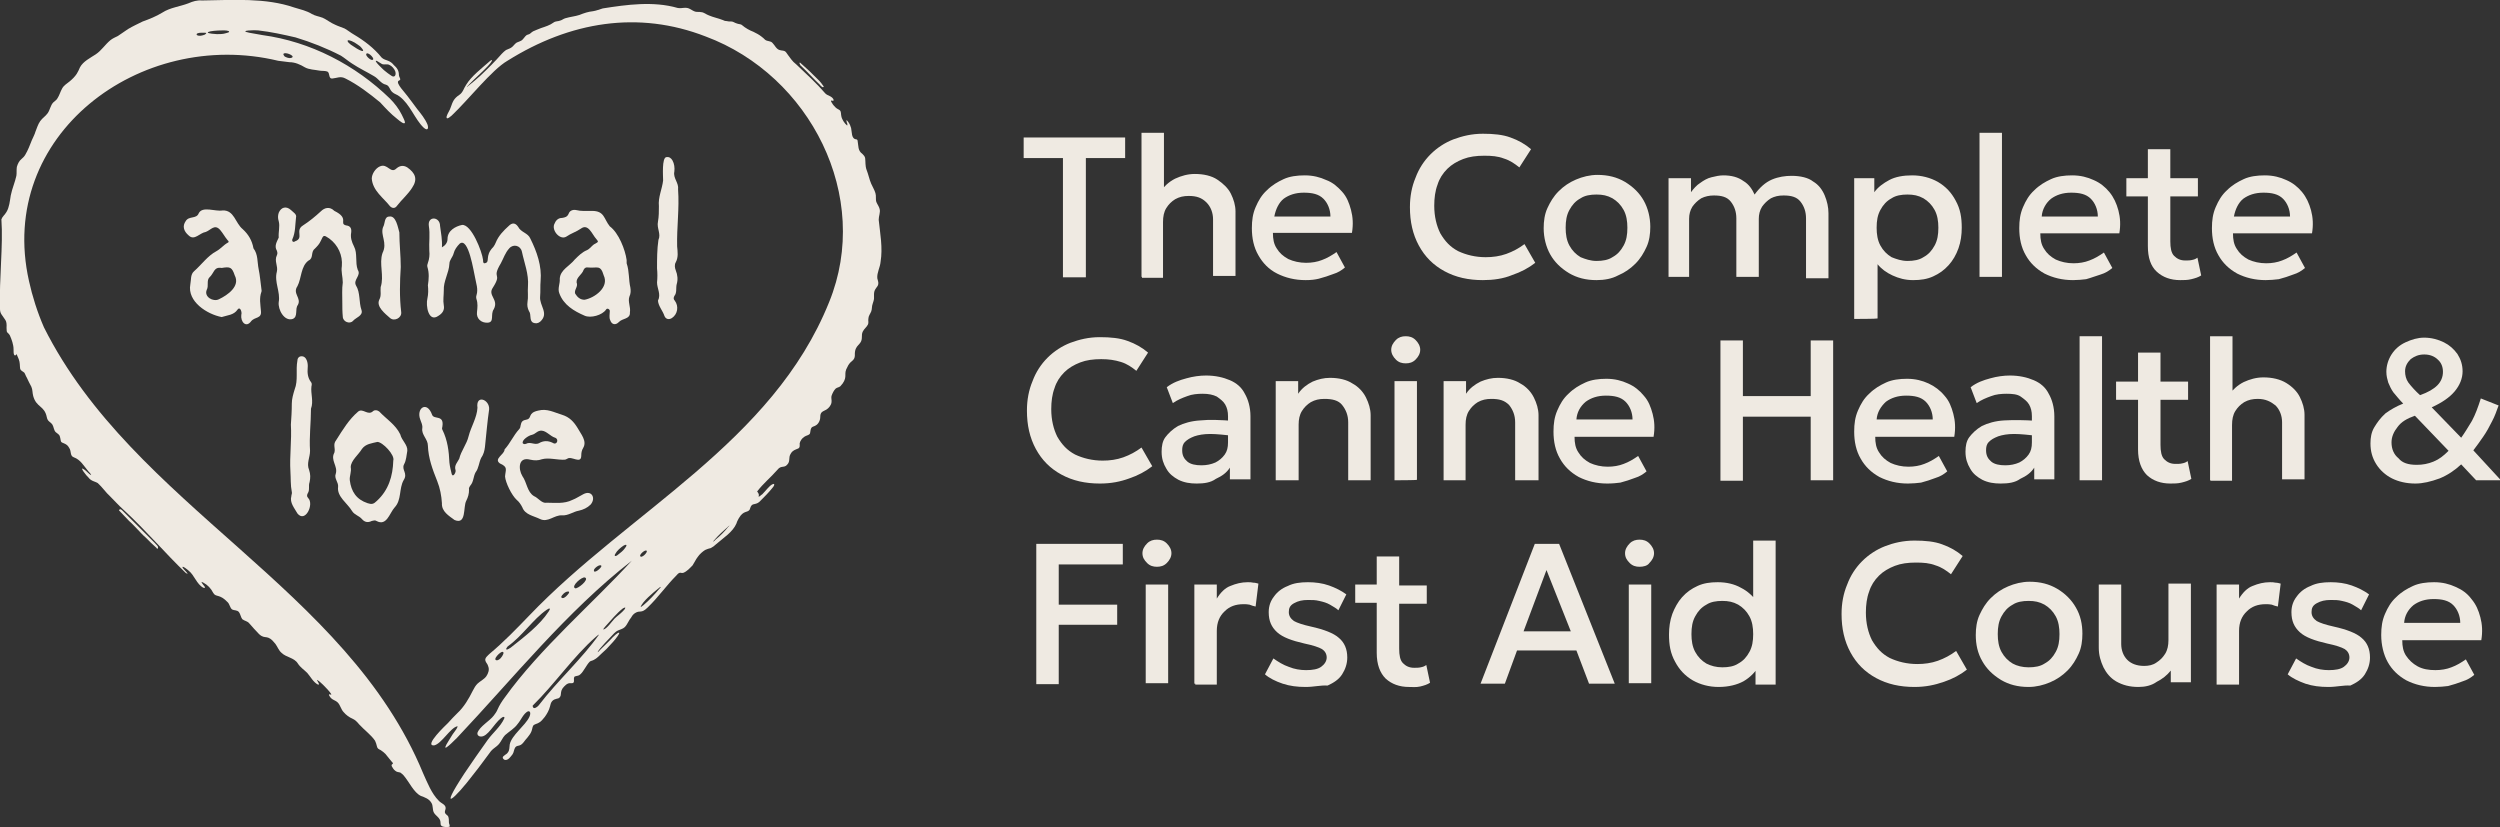 <?xml version="1.0" encoding="utf-8"?>
<!-- Generator: Adobe Illustrator 28.2.0, SVG Export Plug-In . SVG Version: 6.00 Build 0)  -->
<svg version="1.1" id="Layer_1" xmlns="http://www.w3.org/2000/svg" xmlns:xlink="http://www.w3.org/1999/xlink" x="0px" y="0px"
	 viewBox="0 0 534.6 176.9" style="enable-background:new 0 0 534.6 176.9;" xml:space="preserve">
<rect x="0" y="0" width="534.6" height="176.9" fill="#333333" stroke="none"/>
<style type="text/css">
	.st0{fill:#EFEAE2;}
</style>
<path class="st0" d="M227.3,59.2V33.8h-8.4v-4.4h21.7v4.4h-8.4v25.5h-4.9V59.2z"/>
<path class="st0" d="M244.1,59.2V28.4h4.8v13.9l-1-1.1c1-1.3,2-2.3,3.4-3c1.3-0.6,2.7-1,4.2-1c1.9,0,3.6,0.4,4.8,1.2
	c1.2,0.8,2.3,1.8,2.9,3c0.6,1.2,1,2.5,1,3.8v13.8h-4.8V46.9c0-1.4-0.5-2.7-1.4-3.6c-1-1-2.1-1.4-3.8-1.4c-1.1,0-2,0.2-2.9,0.7
	c-0.8,0.5-1.4,1.1-1.9,1.9c-0.5,0.8-0.7,1.8-0.7,3v11.9h-4.5V59.2z"/>
<path class="st0" d="M279.2,59.9c-2.3,0-4.3-0.5-6.1-1.4s-3.1-2.3-4-3.9c-1-1.7-1.4-3.7-1.4-5.8c0-1.7,0.2-3.1,0.8-4.5
	c0.6-1.4,1.3-2.6,2.4-3.6c1.1-1.1,2.3-1.8,3.6-2.4s2.9-0.8,4.5-0.8c1.8,0,3.3,0.4,4.6,1C285,39,286.1,40,287,41
	c1,1.1,1.5,2.4,1.9,3.9c0.4,1.5,0.5,3.1,0.2,4.9h-16.9c0,1.3,0.2,2.4,0.8,3.3c0.6,1,1.4,1.7,2.5,2.3c1.1,0.5,2.4,0.8,3.8,0.8
	c1.2,0,2.4-0.2,3.4-0.6c1.1-0.4,2.1-1,3.1-1.7l1.8,3.3c-0.7,0.6-1.5,1.1-2.5,1.4c-1,0.4-2,0.7-3.1,1
	C281.2,59.8,280.3,59.9,279.2,59.9z M272.5,46.3h12c0-1.5-0.6-2.9-1.5-3.8c-1-1-2.4-1.3-4.2-1.3s-3.2,0.5-4.3,1.3
	C273.5,43.3,272.8,44.7,272.5,46.3z"/>
<path class="st0" d="M317.1,59.9c-3.1,0-5.8-0.6-8.2-1.9c-2.4-1.3-4.2-3.1-5.5-5.5c-1.3-2.4-1.9-5.1-1.9-8.2c0-2.3,0.4-4.4,1.2-6.3
	c0.7-1.9,1.8-3.6,3.2-5c1.4-1.4,3.1-2.5,4.9-3.2c1.9-0.7,3.9-1.2,6.3-1.2c2.3,0,4.3,0.2,5.9,0.8c1.7,0.6,3.1,1.4,4.4,2.5l-2.5,3.9
	c-1-0.8-2-1.5-3.3-1.9c-1.3-0.5-2.6-0.6-4.2-0.6c-1.7,0-3.2,0.2-4.5,0.7c-1.3,0.5-2.5,1.2-3.4,2.1c-1,1-1.7,2.1-2.1,3.4
	c-0.5,1.3-0.7,2.9-0.7,4.5c0,2.3,0.5,4.3,1.3,5.9c1,1.7,2.1,2.9,3.8,3.8c1.7,0.8,3.7,1.3,5.9,1.3c1.5,0,3-0.2,4.4-0.7
	c1.4-0.5,2.7-1.2,3.9-2.1l2.3,4c-1.4,1.1-3.1,2-4.9,2.6C321.5,59.6,319.3,59.9,317.1,59.9z"/>
<path class="st0" d="M341.4,59.9c-2.3,0-4.2-0.5-5.9-1.5c-1.8-1.1-3.1-2.4-4-4s-1.4-3.6-1.4-5.6c0-1.5,0.2-3,0.8-4.3
	c0.6-1.3,1.3-2.5,2.4-3.6c1.1-1.1,2.3-1.9,3.7-2.5c1.4-0.6,3-1,4.6-1c2.3,0,4.2,0.5,5.9,1.5c1.8,1.1,3.1,2.4,4,4s1.4,3.6,1.4,5.6
	c0,1.5-0.2,3-0.8,4.3c-0.6,1.3-1.3,2.5-2.4,3.6c-1.1,1.1-2.3,1.9-3.7,2.5C344.7,59.6,343.1,59.9,341.4,59.9z M341.4,55.8
	c1.3,0,2.5-0.2,3.4-0.8c1.1-0.6,1.8-1.4,2.4-2.5c0.6-1.1,0.8-2.3,0.8-3.8c0-1.4-0.2-2.7-0.8-3.8s-1.4-1.9-2.4-2.5
	c-1.1-0.6-2.1-0.8-3.4-0.8s-2.5,0.2-3.4,0.8c-1.1,0.6-1.8,1.4-2.4,2.5c-0.6,1.1-0.8,2.3-0.8,3.8c0,1.4,0.2,2.7,0.8,3.8
	c0.6,1.1,1.4,1.9,2.4,2.5C339,55.4,340.1,55.8,341.4,55.8z"/>
<path class="st0" d="M356.8,59.2V38.1h4.8v3c0.6-0.8,1.2-1.5,2-2c0.7-0.5,1.5-1,2.4-1.2c0.8-0.2,1.7-0.4,2.5-0.4
	c1.8,0,3.2,0.4,4.3,1.2c1.2,0.7,1.9,1.8,2.4,2.9c1.1-1.5,2.3-2.6,3.7-3.2c1.4-0.6,2.9-0.8,4.2-0.8c1.9,0,3.6,0.4,4.6,1.2
	c1.2,0.7,2,1.8,2.5,3s0.8,2.5,0.8,3.8v13.9h-4.8V46.7c0-1.4-0.4-2.6-1.2-3.6s-2-1.3-3.6-1.3c-1.1,0-1.9,0.2-2.7,0.6
	c-0.8,0.5-1.4,1.1-1.9,1.8c-0.5,0.8-0.7,1.7-0.7,2.6v12.4h-4.8V46.7c0-1.4-0.4-2.6-1.2-3.6s-2-1.3-3.6-1.3c-1,0-1.9,0.2-2.7,0.6
	c-0.8,0.5-1.4,1.1-1.9,1.8c-0.5,0.8-0.7,1.7-0.7,2.6v12.4C361.2,59.2,356.8,59.2,356.8,59.2z"/>
<path class="st0" d="M396.5,68.2V38.1h4.3v3c0.8-1.1,1.9-1.9,3.2-2.6c1.3-0.7,3-1,4.9-1c2,0,3.9,0.5,5.5,1.4c1.7,1,2.9,2.3,3.8,4
	c1,1.8,1.3,3.6,1.3,5.8c0,1.5-0.2,3-0.7,4.4c-0.5,1.4-1.2,2.6-2.1,3.6c-1,1.1-2,1.8-3.3,2.4c-1.3,0.6-2.7,0.8-4.3,0.8
	c-1.7,0-3.1-0.4-4.4-1s-2.4-1.4-3.2-2.4v11.6C401.3,68.2,396.5,68.2,396.5,68.2z M407.9,55.8c1.3,0,2.5-0.2,3.4-0.8
	c1.1-0.6,1.8-1.4,2.4-2.5c0.6-1.1,0.8-2.3,0.8-3.8c0-1.4-0.2-2.7-0.8-3.8c-0.6-1.1-1.4-1.9-2.4-2.5c-1.1-0.6-2.1-0.8-3.4-0.8
	s-2.5,0.2-3.4,0.8c-1.1,0.6-1.8,1.4-2.4,2.5c-0.6,1.1-0.8,2.3-0.8,3.8c0,1.4,0.2,2.7,0.8,3.8c0.6,1.1,1.4,1.9,2.4,2.5
	C405.5,55.4,406.6,55.8,407.9,55.8z"/>
<path class="st0" d="M423.3,59.2V28.4h4.8v30.8C428.1,59.2,423.3,59.2,423.3,59.2z"/>
<path class="st0" d="M443.3,59.9c-2.3,0-4.3-0.5-6.1-1.4c-1.8-1-3.1-2.3-4-3.9c-1-1.7-1.4-3.7-1.4-5.8c0-1.7,0.2-3.1,0.8-4.5
	c0.6-1.4,1.3-2.6,2.4-3.6c1.1-1.1,2.3-1.8,3.6-2.4s2.9-0.8,4.5-0.8c1.8,0,3.3,0.4,4.6,1c1.4,0.6,2.5,1.5,3.4,2.6s1.5,2.4,1.9,3.9
	c0.4,1.5,0.5,3.1,0.2,4.9h-16.9c0,1.3,0.2,2.4,0.8,3.3c0.6,1,1.4,1.7,2.5,2.3c1.1,0.5,2.4,0.8,3.8,0.8c1.2,0,2.4-0.2,3.4-0.6
	c1.1-0.4,2.1-1,3.1-1.7l1.8,3.3c-0.7,0.6-1.5,1.1-2.5,1.4s-2,0.7-3.1,1C445.3,59.8,444.3,59.9,443.3,59.9z M436.6,46.3h12
	c0-1.5-0.6-2.9-1.5-3.8c-1-1-2.4-1.3-4.2-1.3s-3.2,0.5-4.3,1.3C437.6,43.3,436.7,44.7,436.6,46.3z"/>
<path class="st0" d="M454.7,42v-3.9h5.2V42H454.7z M466.2,59.9c-2,0-3.7-0.6-5-1.8c-1.3-1.2-1.9-3-1.9-5.5V31.9h4.8v6.2h5.9V42h-5.9
	v9.6c0,1.4,0.2,2.5,0.8,3.1s1.3,1,2.4,1c0.5,0,1,0,1.4-0.1c0.5-0.1,0.8-0.2,1.2-0.5l0.8,3.8c-0.6,0.4-1.3,0.6-2.1,0.8
	S467,59.9,466.2,59.9z"/>
<path class="st0" d="M484.5,59.9c-2.3,0-4.3-0.5-6.1-1.4c-1.8-1-3.1-2.3-4-3.9c-1-1.7-1.4-3.7-1.4-5.8c0-1.7,0.2-3.1,0.8-4.5
	c0.6-1.4,1.3-2.6,2.4-3.6c1.1-1.1,2.3-1.8,3.6-2.4s2.9-0.8,4.5-0.8c1.8,0,3.3,0.4,4.6,1c1.4,0.6,2.5,1.5,3.4,2.6s1.5,2.4,1.9,3.9
	c0.4,1.5,0.5,3.1,0.2,4.9h-16.9c0,1.3,0.2,2.4,0.8,3.3c0.6,1,1.4,1.7,2.5,2.3c1.1,0.5,2.4,0.8,3.8,0.8c1.2,0,2.4-0.2,3.4-0.6
	c1.1-0.4,2.1-1,3.1-1.7l1.8,3.3c-0.7,0.6-1.5,1.1-2.5,1.4c-1,0.4-2,0.7-3.1,1C486.5,59.8,485.4,59.9,484.5,59.9z M477.7,46.3h12
	c0-1.5-0.6-2.9-1.5-3.8c-1-1-2.4-1.3-4.2-1.3s-3.2,0.5-4.3,1.3C478.7,43.3,478,44.7,477.7,46.3z"/>
<path class="st0" d="M235.2,103.4c-3.1,0-5.8-0.6-8.2-1.9s-4.2-3.1-5.5-5.5s-1.9-5.1-1.9-8.2c0-2.3,0.4-4.4,1.2-6.3
	c0.7-1.9,1.8-3.6,3.2-5c1.4-1.4,3.1-2.5,4.9-3.2c1.9-0.7,3.9-1.2,6.3-1.2c2.3,0,4.3,0.2,5.9,0.8c1.7,0.6,3.1,1.4,4.4,2.5l-2.5,3.9
	c-1-0.8-2-1.5-3.3-1.9c-1.3-0.4-2.6-0.6-4.2-0.6c-1.7,0-3.2,0.2-4.5,0.7c-1.3,0.5-2.5,1.2-3.4,2.1c-1,1-1.7,2.1-2.1,3.4
	c-0.5,1.3-0.7,2.9-0.7,4.5c0,2.3,0.5,4.3,1.3,5.9c1,1.7,2.1,2.9,3.8,3.8c1.7,0.8,3.7,1.3,5.9,1.3c1.5,0,3-0.2,4.4-0.7
	c1.4-0.5,2.7-1.2,3.9-2.1l2.3,4c-1.4,1.1-3.1,2-4.9,2.6C239.6,103,237.6,103.4,235.2,103.4z"/>
<path class="st0" d="M255.9,103.4c-1.4,0-2.7-0.2-3.9-0.8c-1.1-0.6-2-1.3-2.6-2.4c-0.6-1-1-2.1-1-3.6c0-1.2,0.2-2.3,0.8-3.1
	c0.6-0.8,1.5-1.7,2.7-2.4c1.2-0.6,2.9-1.1,4.8-1.2c1.9-0.2,4.3-0.1,7,0.1l0.1,3.2c-1.9-0.2-3.6-0.4-5-0.4s-2.5,0.2-3.4,0.5
	c-1,0.4-1.5,0.7-2,1.2c-0.5,0.5-0.6,1.1-0.6,1.8c0,1.1,0.4,1.8,1.1,2.4c0.7,0.6,1.8,0.8,3,0.8c1.1,0,2.1-0.2,3-0.6
	c0.8-0.4,1.5-1,2-1.7s0.7-1.5,0.7-2.6v-5.6c0-1-0.2-1.8-0.6-2.5c-0.4-0.7-1.1-1.2-1.8-1.7c-0.8-0.4-1.8-0.6-3-0.6
	c-1.1,0-2.3,0.1-3.3,0.5c-1.1,0.4-2.1,0.8-3.1,1.5l-1.3-3.4c1.3-1,2.7-1.5,4.2-1.9c1.4-0.4,2.9-0.6,4.2-0.6c2,0,3.7,0.4,5.1,1
	c1.4,0.6,2.5,1.5,3.2,2.9c0.7,1.2,1.2,2.9,1.2,4.8v13.5H263v-2.5c-0.7,1.1-1.7,1.8-3,2.4C258.9,103.2,257.5,103.4,255.9,103.4z"/>
<path class="st0" d="M272.8,102.7V81.5h4.8v2.7c0.8-1.2,1.9-2,3.1-2.6c1.2-0.5,2.4-0.8,3.7-0.8c1.9,0,3.6,0.4,4.8,1.2
	c1.3,0.7,2.3,1.8,2.9,3s1,2.5,1,3.8v13.9h-4.8V90.3c0-1.5-0.5-2.7-1.3-3.7c-0.8-1-2.1-1.3-3.8-1.3c-1.1,0-2,0.2-2.9,0.7
	c-0.8,0.5-1.4,1.1-1.9,1.9c-0.5,0.8-0.7,1.8-0.7,2.9v11.9H272.8z"/>
<path class="st0" d="M300.6,77.7c-0.8,0-1.5-0.2-2.1-0.8c-0.6-0.6-1-1.3-1-2.1c0-0.8,0.4-1.5,1-2.1c0.6-0.6,1.3-0.8,2.1-0.8
	s1.5,0.2,2.1,0.8c0.6,0.6,1,1.3,1,2.1c0,0.8-0.4,1.5-1,2.1C302.1,77.5,301.4,77.7,300.6,77.7z M298.2,102.7V81.5h4.8v21.1
	C303,102.7,298.2,102.7,298.2,102.7z"/>
<path class="st0" d="M308.7,102.7V81.5h4.8v2.7c0.8-1.2,1.9-2,3.1-2.6c1.2-0.5,2.4-0.8,3.7-0.8c1.9,0,3.6,0.4,4.8,1.2
	c1.3,0.7,2.3,1.8,2.9,3c0.6,1.2,1,2.5,1,3.8v13.9H324V90.3c0-1.5-0.5-2.7-1.3-3.7c-1-1-2.1-1.3-3.8-1.3c-1.1,0-2,0.2-2.9,0.7
	c-0.8,0.5-1.4,1.1-1.9,1.9c-0.5,0.8-0.7,1.8-0.7,2.9v11.9H308.7z"/>
<path class="st0" d="M343.7,103.4c-2.3,0-4.3-0.5-6.1-1.4c-1.8-1-3.1-2.3-4-3.9c-1-1.7-1.4-3.7-1.4-5.8c0-1.7,0.2-3.1,0.8-4.5
	c0.6-1.4,1.3-2.6,2.4-3.6c1.1-1.1,2.3-1.8,3.6-2.4c1.3-0.6,2.9-0.8,4.5-0.8c1.8,0,3.3,0.4,4.6,1c1.4,0.6,2.5,1.5,3.4,2.6
	c1,1.1,1.5,2.4,1.9,3.9c0.4,1.5,0.5,3.1,0.2,4.9h-16.9c0,1.3,0.2,2.4,0.8,3.3c0.6,1,1.4,1.7,2.5,2.3c1.1,0.5,2.4,0.8,3.8,0.8
	c1.2,0,2.4-0.2,3.4-0.6c1.1-0.4,2.1-1,3.1-1.7l1.8,3.3c-0.7,0.6-1.5,1.1-2.5,1.4c-1,0.4-2,0.7-3.1,1
	C345.7,103.3,344.8,103.4,343.7,103.4z M337.1,89.7h12c0-1.5-0.6-2.9-1.5-3.8c-1-1-2.4-1.3-4.2-1.3s-3.2,0.5-4.3,1.3
	C337.9,86.9,337.2,88.2,337.1,89.7z"/>
<path class="st0" d="M367.9,102.7V72.8h4.8v11.9h14.5V72.8h4.8v29.9h-4.8V89.1h-14.5v13.7h-4.8V102.7z"/>
<path class="st0" d="M408,103.4c-2.3,0-4.3-0.5-6.1-1.4c-1.8-1-3.1-2.3-4-3.9c-1-1.7-1.4-3.7-1.4-5.8c0-1.7,0.2-3.1,0.8-4.5
	c0.6-1.4,1.3-2.6,2.4-3.6c1.1-1.1,2.3-1.8,3.6-2.4c1.3-0.6,2.9-0.8,4.5-0.8c1.8,0,3.3,0.4,4.6,1c1.3,0.6,2.5,1.5,3.4,2.6
	c1,1.1,1.5,2.4,1.9,3.9c0.4,1.5,0.5,3.1,0.2,4.9h-16.9c0,1.3,0.2,2.4,0.8,3.3c0.6,1,1.4,1.7,2.5,2.3c1.1,0.5,2.4,0.8,3.8,0.8
	c1.2,0,2.4-0.2,3.4-0.6c1.1-0.4,2.1-1,3.1-1.7l1.8,3.3c-0.7,0.6-1.5,1.1-2.5,1.4c-1,0.4-2,0.7-3.1,1C410,103.3,409,103.4,408,103.4z
	 M401.3,89.7h12c0-1.5-0.6-2.9-1.5-3.8c-1-1-2.4-1.3-4.2-1.3s-3.2,0.5-4.3,1.3C402.2,86.9,401.4,88.2,401.3,89.7z"/>
<path class="st0" d="M427.8,103.4c-1.4,0-2.7-0.2-3.9-0.8c-1.1-0.6-2-1.3-2.6-2.4c-0.6-1-1-2.1-1-3.6c0-1.2,0.2-2.3,0.8-3.1
	c0.6-0.8,1.5-1.7,2.7-2.4c1.2-0.6,2.9-1.1,4.8-1.2c1.9-0.1,4.3-0.1,7,0.1l0.1,3.2c-1.9-0.2-3.6-0.4-5-0.4c-1.4,0-2.5,0.2-3.4,0.5
	c-1,0.4-1.5,0.7-2,1.2c-0.5,0.5-0.6,1.1-0.6,1.8c0,1.1,0.4,1.8,1.1,2.4c0.7,0.6,1.8,0.8,3,0.8c1.1,0,2.1-0.2,3-0.6
	c0.8-0.4,1.5-1,2-1.7c0.5-0.7,0.7-1.5,0.7-2.6v-5.6c0-1-0.2-1.8-0.6-2.5c-0.4-0.7-1.1-1.2-1.8-1.7c-0.7-0.5-1.8-0.6-3-0.6
	c-1.1,0-2.3,0.1-3.3,0.5c-1.1,0.4-2.1,0.8-3.1,1.5l-1.3-3.4c1.3-1,2.7-1.5,4.2-1.9c1.4-0.4,2.9-0.6,4.2-0.6c2,0,3.7,0.4,5.1,1
	c1.4,0.6,2.5,1.5,3.2,2.9c0.7,1.2,1.2,2.9,1.2,4.8v13.5h-4.3v-2.5c-0.7,1.1-1.7,1.8-3,2.4C430.9,103.2,429.5,103.4,427.8,103.4z"/>
<path class="st0" d="M444.7,102.7V71.9h4.8v30.8H444.7z"/>
<path class="st0" d="M452.5,85.5v-3.9h5.2v3.9H452.5z M464.1,103.4c-2,0-3.7-0.6-5-1.8c-1.2-1.2-1.9-3-1.9-5.5V75.4h4.8v6.2h5.9v3.9
	h-5.9v9.6c0,1.4,0.2,2.5,0.8,3.1c0.6,0.6,1.3,1,2.4,1c0.5,0,1,0,1.4-0.1c0.5-0.1,0.8-0.2,1.2-0.5l0.8,3.8c-0.6,0.4-1.3,0.6-2.1,0.8
	S464.9,103.4,464.1,103.4z"/>
<path class="st0" d="M472.6,102.7V71.9h4.8v13.9l-1-1.1c1-1.3,2-2.3,3.4-3c1.3-0.6,2.7-1,4.2-1c1.9,0,3.6,0.4,4.9,1.2s2.3,1.8,2.9,3
	c0.6,1.2,1,2.5,1,3.8v13.8h-4.8V90.3c0-1.4-0.5-2.7-1.4-3.6c-1-0.8-2.1-1.4-3.8-1.4c-1.1,0-2,0.2-2.9,0.7c-0.8,0.5-1.4,1.1-1.9,1.9
	c-0.5,0.8-0.7,1.8-0.7,3v11.9h-4.6V102.7z"/>
<path class="st0" d="M516.5,103.4c-1.9,0-3.6-0.4-5-1.1c-1.4-0.7-2.6-1.8-3.4-3.1c-0.8-1.3-1.2-2.7-1.2-4.4c0-1.2,0.2-2.4,0.8-3.4
	s1.3-2,2.4-3c1.1-0.8,2.3-1.5,3.8-2.1c-0.8-0.8-1.5-1.7-2.1-2.4c-0.5-0.7-0.8-1.4-1.1-2.1c-0.2-0.7-0.4-1.4-0.4-2.3
	c0-1.3,0.4-2.6,1.1-3.7s1.7-2,3-2.6c1.3-0.6,2.6-1,4-1c1.5,0,3,0.4,4.2,1c1.2,0.6,2.1,1.4,2.9,2.5c0.7,1.1,1.1,2.3,1.1,3.7
	c0,1.5-0.6,3-1.7,4.3c-1.1,1.3-2.7,2.4-4.9,3.4l6.3,6.5c0.8-1.1,1.5-2.3,2.3-3.6c0.7-1.3,1.3-2.9,1.9-4.8l3.8,1.5
	c-0.4,1.1-0.8,2.3-1.4,3.4c-0.6,1.2-1.2,2.3-1.9,3.3s-1.4,2-2.1,2.9l5.9,6.4h-5.3l-3.2-3.4c-1.4,1.3-2.9,2.3-4.6,3
	C519.8,103,518.1,103.4,516.5,103.4z M516.8,99.4c1.2,0,2.4-0.2,3.6-0.7c1.2-0.5,2.1-1.2,3.2-2.3l-7.2-7.5c-1.7,0.6-2.9,1.3-3.7,2.4
	c-0.8,1-1.3,2.1-1.3,3.3c0,1.4,0.5,2.6,1.5,3.4C513.7,99,515,99.4,516.8,99.4z M517.5,84.5c1.7-0.6,2.9-1.3,3.7-2.1
	c0.8-0.8,1.2-1.8,1.2-2.9s-0.4-2-1.1-2.6c-0.7-0.7-1.7-1.1-2.9-1.1s-2.1,0.4-2.9,1c-0.7,0.7-1.2,1.5-1.2,2.6c0,0.8,0.2,1.7,0.7,2.4
	C515.6,82.6,516.5,83.6,517.5,84.5z"/>
<path class="st0" d="M221.6,146.2v-29.9h18.5v4.4h-13.7v8.6h12.5v4.3h-12.5v12.7H221.6z"/>
<path class="st0" d="M247.4,121.2c-0.8,0-1.5-0.2-2.1-0.8s-1-1.2-1-2.1c0-0.8,0.4-1.5,1-2.1s1.3-0.8,2.1-0.8s1.5,0.2,2.1,0.8
	s1,1.3,1,2.1c0,0.8-0.4,1.5-1,2.1S248.2,121.2,247.4,121.2z M245,146.2V125h4.8v21.1H245z"/>
<path class="st0" d="M255.4,146.2V125h4.8v3c0.8-1.3,1.8-2.3,2.9-2.7c1.2-0.5,2.4-0.8,3.7-0.8c0.5,0,0.8,0,1.2,0.1
	c0.4,0,0.7,0.1,1.1,0.2l-0.6,4.9c-0.5-0.1-0.8-0.2-1.3-0.4c-0.5-0.1-0.8-0.1-1.3-0.1c-1.7,0-3,0.5-4,1.5c-1.1,1-1.7,2.4-1.7,4.2
	v11.5h-4.6V146.2z"/>
<path class="st0" d="M279.2,146.9c-1.8,0-3.4-0.2-4.9-0.7s-2.9-1.2-3.8-2l1.8-3.4c1,0.7,2.1,1.4,3.3,1.8c1.2,0.5,2.5,0.7,3.7,0.7
	c1.4,0,2.5-0.2,3.2-0.7c0.7-0.5,1.2-1.2,1.2-2s-0.4-1.4-1-1.8c-0.7-0.4-1.9-0.8-3.8-1.2c-2.6-0.6-4.6-1.3-5.8-2.4
	c-1.2-1.1-1.8-2.4-1.8-4.3c0-1.3,0.4-2.4,1.1-3.3c0.7-1,1.7-1.8,3-2.3c1.2-0.6,2.6-0.8,4.3-0.8c1.5,0,3.1,0.2,4.5,0.7
	c1.4,0.5,2.6,1.1,3.7,1.9l-1.7,3.4c-0.5-0.5-1.2-0.8-1.8-1.2c-0.7-0.4-1.4-0.6-2.3-0.8c-0.8-0.2-1.5-0.2-2.4-0.2
	c-1.2,0-2.1,0.2-3,0.7s-1.1,1.1-1.1,1.9c0,0.8,0.4,1.4,1.1,1.9c0.7,0.4,1.9,0.8,3.7,1.2c2.7,0.6,4.8,1.4,5.9,2.4
	c1.2,1,1.8,2.4,1.8,4.2c0,1.3-0.4,2.5-1.1,3.6s-1.8,1.8-3.1,2.4C282.4,146.5,281,146.9,279.2,146.9z"/>
<path class="st0" d="M289.8,128.9V125h5.2v3.9H289.8z M301.3,146.9c-2,0-3.7-0.6-5-1.8c-1.2-1.2-1.9-3-1.9-5.5V119h4.8v6.2h5.9v3.9
	h-5.9v9.6c0,1.4,0.2,2.5,0.8,3.1c0.6,0.6,1.3,1,2.4,1c0.5,0,1,0,1.4-0.1c0.5-0.1,0.8-0.2,1.2-0.5l0.8,3.8c-0.6,0.4-1.3,0.6-2.1,0.8
	C302.8,147,302.1,146.9,301.3,146.9z"/>
<path class="st0" d="M316.6,146.2l11.6-29.9h5.2l11.9,29.9h-5.5l-2.7-7.1h-12.7l-2.6,7.1H316.6z M325.8,135h10.1l-5.2-13.1
	L325.8,135z"/>
<path class="st0" d="M350.6,121.2c-0.8,0-1.5-0.2-2.1-0.8c-0.6-0.6-1-1.2-1-2.1c0-0.8,0.4-1.5,1-2.1c0.6-0.6,1.3-0.8,2.1-0.8
	s1.5,0.2,2.1,0.8c0.6,0.6,1,1.3,1,2.1c0,0.8-0.4,1.5-1,2.1C352.3,121,351.4,121.2,350.6,121.2z M348.3,146.2V125h4.8v21.1H348.3z"/>
<path class="st0" d="M367.5,146.9c-2,0-3.9-0.5-5.5-1.4c-1.7-1-2.9-2.3-3.8-4c-1-1.8-1.3-3.6-1.3-5.8c0-1.5,0.2-3,0.7-4.4
	c0.5-1.3,1.2-2.6,2.1-3.6c1-1.1,2-1.8,3.3-2.4c1.3-0.6,2.7-0.8,4.3-0.8c1.9,0,3.6,0.4,5,1.2c1.4,0.7,2.6,1.8,3.6,3.2l-1,1.1v-14.4
	h4.8v30.8h-4.3v-5.1l0.7,1.1c-0.7,1.3-1.9,2.5-3.3,3.3C371.5,146.4,369.7,146.9,367.5,146.9z M368.3,142.7c1.3,0,2.5-0.2,3.4-0.8
	c1.1-0.6,1.8-1.4,2.4-2.5c0.6-1.1,0.8-2.3,0.8-3.8c0-1.4-0.2-2.7-0.8-3.8c-0.6-1.1-1.4-1.9-2.4-2.5c-1.1-0.6-2.1-0.8-3.4-0.8
	s-2.5,0.2-3.4,0.8c-1.1,0.6-1.8,1.4-2.4,2.5c-0.6,1.1-0.8,2.3-0.8,3.8c0,1.4,0.2,2.7,0.8,3.8c0.6,1.1,1.4,1.9,2.4,2.5
	C365.9,142.4,367,142.7,368.3,142.7z"/>
<path class="st0" d="M409.4,146.9c-3.1,0-5.8-0.6-8.2-1.9c-2.4-1.3-4.2-3.1-5.5-5.5s-1.9-5.1-1.9-8.2c0-2.3,0.4-4.4,1.2-6.3
	c0.7-1.9,1.8-3.6,3.2-5c1.4-1.4,3.1-2.5,4.9-3.2c1.8-0.7,3.9-1.2,6.3-1.2c2.3,0,4.3,0.2,5.9,0.8c1.7,0.6,3.1,1.4,4.4,2.5l-2.5,3.9
	c-1-0.8-2-1.5-3.3-1.9c-1.3-0.5-2.6-0.6-4.2-0.6c-1.7,0-3.2,0.2-4.5,0.7c-1.3,0.5-2.5,1.2-3.4,2.1c-1,1-1.7,2.1-2.1,3.4
	c-0.5,1.3-0.7,2.9-0.7,4.5c0,2.3,0.5,4.3,1.3,5.9c1,1.7,2.1,2.9,3.8,3.8c1.7,0.8,3.7,1.3,5.9,1.3c1.5,0,3-0.2,4.4-0.7
	c1.4-0.5,2.7-1.2,3.9-2.1l2.3,4c-1.4,1.1-3.1,2-4.9,2.6C413.7,146.5,411.7,146.9,409.4,146.9z"/>
<path class="st0" d="M433.8,146.9c-2.3,0-4.2-0.5-5.9-1.5c-1.8-1.1-3.1-2.4-4-4c-1-1.7-1.4-3.6-1.4-5.6c0-1.5,0.2-3,0.8-4.3
	c0.6-1.3,1.3-2.5,2.4-3.6c1.1-1.1,2.3-1.9,3.7-2.5c1.4-0.6,3-1,4.6-1c2.3,0,4.2,0.5,5.9,1.5s3.1,2.4,4,4c1,1.7,1.4,3.6,1.4,5.6
	c0,1.5-0.2,3-0.8,4.3c-0.6,1.3-1.3,2.5-2.4,3.6c-1.1,1.1-2.3,1.9-3.7,2.5C437,146.5,435.4,146.9,433.8,146.9z M433.8,142.7
	c1.3,0,2.5-0.2,3.4-0.8c1.1-0.6,1.8-1.4,2.4-2.5c0.6-1.1,0.8-2.3,0.8-3.8c0-1.4-0.2-2.7-0.8-3.8c-0.6-1.1-1.4-1.9-2.4-2.5
	c-1.1-0.6-2.1-0.8-3.4-0.8s-2.5,0.2-3.4,0.8c-1.1,0.6-1.8,1.4-2.4,2.5c-0.6,1.1-0.8,2.3-0.8,3.8c0,1.4,0.2,2.7,0.8,3.8
	s1.4,1.9,2.4,2.5C431.3,142.4,432.5,142.7,433.8,142.7z"/>
<path class="st0" d="M457.3,146.9c-1.9,0-3.4-0.4-4.8-1.2c-1.2-0.7-2.1-1.8-2.7-3c-0.6-1.3-1-2.6-1-4.2V125h4.8v12.7
	c0,1.4,0.5,2.6,1.3,3.4s2,1.3,3.6,1.3c1,0,1.9-0.2,2.6-0.7c0.8-0.5,1.4-1.1,1.9-1.9c0.5-0.8,0.7-1.8,0.7-2.9v-12.1h4.8v21.1h-4.3
	v-2.5c-0.8,1-1.8,1.8-3,2.4C460.1,146.6,458.7,146.9,457.3,146.9z"/>
<path class="st0" d="M474,146.2V125h4.8v3c0.8-1.3,1.8-2.3,2.9-2.7c1.2-0.5,2.4-0.8,3.7-0.8c0.5,0,0.8,0,1.2,0.1
	c0.4,0,0.7,0.1,1.1,0.2l-0.6,4.9c-0.5-0.1-0.8-0.2-1.3-0.4c-0.5-0.1-0.8-0.1-1.3-0.1c-1.7,0-3,0.5-4,1.5c-1.1,1-1.7,2.4-1.7,4.2
	v11.5H474V146.2z"/>
<path class="st0" d="M497.9,146.9c-1.8,0-3.4-0.2-4.9-0.7c-1.4-0.5-2.9-1.2-3.8-2l1.8-3.4c1,0.7,2.1,1.4,3.3,1.8
	c1.2,0.5,2.5,0.7,3.7,0.7c1.4,0,2.5-0.2,3.2-0.7c0.7-0.5,1.2-1.2,1.2-2s-0.4-1.4-1-1.8c-0.7-0.4-1.9-0.8-3.8-1.2
	c-2.6-0.6-4.6-1.3-5.8-2.4c-1.2-1.1-1.8-2.4-1.8-4.3c0-1.3,0.4-2.4,1.1-3.3c0.7-1,1.7-1.8,3-2.3c1.2-0.6,2.6-0.8,4.3-0.8
	c1.5,0,3.1,0.2,4.5,0.7c1.4,0.5,2.6,1.1,3.7,1.9l-1.7,3.4c-0.5-0.5-1.2-0.8-1.8-1.2c-0.7-0.4-1.4-0.6-2.3-0.8
	c-0.8-0.2-1.5-0.2-2.4-0.2c-1.2,0-2.1,0.2-3,0.7s-1.1,1.1-1.1,1.9c0,0.8,0.4,1.4,1.1,1.9c0.7,0.4,1.9,0.8,3.7,1.2
	c2.7,0.6,4.8,1.4,5.9,2.4c1.2,1,1.8,2.4,1.8,4.2c0,1.3-0.4,2.5-1.1,3.6c-0.7,1.1-1.8,1.8-3.1,2.4
	C501.1,146.5,499.7,146.9,497.9,146.9z"/>
<path class="st0" d="M520.7,146.9c-2.3,0-4.3-0.5-6.1-1.4c-1.8-1-3.1-2.3-4-3.9s-1.4-3.7-1.4-5.8c0-1.7,0.2-3.1,0.8-4.5
	c0.6-1.4,1.3-2.6,2.4-3.6c1.1-1.1,2.3-1.8,3.6-2.4c1.3-0.6,2.9-0.8,4.5-0.8c1.8,0,3.3,0.4,4.6,1c1.4,0.6,2.5,1.4,3.4,2.6
	c1,1.2,1.5,2.4,1.9,3.9c0.4,1.5,0.5,3.1,0.2,4.9h-16.9c0,1.3,0.2,2.4,0.8,3.3s1.4,1.7,2.5,2.3c1.1,0.6,2.4,0.8,3.8,0.8
	c1.2,0,2.4-0.2,3.4-0.6c1.1-0.4,2.1-1,3.1-1.7l1.8,3.3c-0.7,0.6-1.5,1.1-2.5,1.4c-1,0.4-2,0.7-3.1,1
	C522.7,146.8,521.7,146.9,520.7,146.9z M514.1,133.2h12c0-1.5-0.6-2.9-1.5-3.8c-1-1-2.4-1.3-4.2-1.3s-3.2,0.5-4.3,1.3
	C514.9,130.4,514.2,131.7,514.1,133.2z"/>
<g>
	<path class="st0" d="M94.4,176.6c-0.2-0.2-0.2-0.4-0.2-0.7c0-1-1-1.4-1.4-2.1c-0.4-0.7-0.1-1.5-0.6-2.2c-0.5-0.8-1.4-1.1-2.2-1.4
		c-1.5-0.7-2.5-3-3.7-4.4c-0.2-0.2-0.4-0.4-0.7-0.6c-0.4-0.1-0.8-0.1-1.1-0.4c-0.3-0.2-0.6-0.7-0.7-0.9s-0.1-0.4,0.1-0.5
		c0.3-0.1,0-0.4-0.2-0.6c-0.4-0.5-0.9-1.1-1.3-1.6c-0.3-0.3-0.7-0.6-1-0.8c-0.4-0.2-0.7-0.3-0.8-0.8c-0.1-0.4-0.2-0.8-0.4-1.2
		c-0.8-1.2-2.3-2.3-3.4-3.5c-0.4-0.5-0.9-1-1.4-1.2c-0.7-0.3-1.4-0.8-1.9-1.4c-0.6-0.6-0.7-1.5-1.3-2.1c-0.4-0.4-1-0.5-1.4-0.9
		c-0.2-0.2-0.8-1-0.2-0.8c1.1,0.5-1.9-2.5-2.1-2.6c-0.2-0.2-0.5-0.4-0.7-0.5l0,0v0.1c0.1,0.2,0.4,0.6,0.4,0.8c0,0.1-0.1,0.1-0.2,0.1
		c-1-0.5-1.6-1.7-2.3-2.5c-0.7-0.7-1.5-1.2-2-2c-0.8-1.3-2.5-1.3-3.5-2.3c-0.6-0.5-0.8-1.2-1.3-1.9c-1.8-2.3-2.1-0.8-3.5-2.1
		c-0.7-0.7-1.4-1.5-2.1-2.3c-0.4-0.5-1-0.5-1.5-0.9c-0.3-0.4-0.4-1.1-0.7-1.5c-0.4-0.5-1-0.3-1.5-0.6c-0.4-0.3-0.5-1.1-0.9-1.5
		c-1.8-1.9-2.5-1-3.1-2c-0.5-1-1.2-1.7-2.1-2.2c-0.1,0-0.5-0.3-0.4-0.1c0.1,0.3,0.5,0.7,0.7,1c0,0.1,0.1,0.2,0,0.2s-0.2,0-0.3,0
		c-1.5-0.8-1.9-2.7-3.2-3.7c-0.1-0.1-1.3-1.1-1.3-0.7c0.2,0.4,0.7,0.8,1,1.2c0.1,0.1,0.1,0.2,0.1,0.2l0,0c-0.1,0-0.2-0.1-0.4-0.2
		c-4.4-4.2-8.4-9-13.3-13.5c-1-0.9-1.9-1.9-2.8-2.8c-1-0.9-1.7-2-2.7-2.9c-0.7-0.4-1.4-0.4-2-1.2c-0.3-0.2-2.2-2.6-0.9-1.7
		c0.5,0.3,1,1,1.5,1.2c-0.1-0.3-0.4-0.6-0.6-0.8c-1-1.2-1.7-2.5-3.1-3c-0.9-0.3-0.5-1.3-1-2c-0.6-1.2-1.7-0.9-1.8-1.5
		c-0.1-0.4-0.1-0.8-0.3-1.2c-0.2-0.3-0.6-0.5-0.8-0.7c-0.4-0.4-0.4-1.1-0.7-1.6c-0.5-0.7-1-0.6-1.2-1.6c-0.5-2.5-2.2-2-2.9-4.5
		c-0.2-0.7-0.1-1.3-0.4-2c-0.3-0.6-0.7-1.3-1-2c-0.2-0.3-0.3-0.7-0.5-1c-0.3-0.3-0.8-0.4-0.9-0.9c-0.1-0.7,0-1.2-0.3-2
		c-0.2-0.4-0.3-0.8-0.5-1.1C3.4,76,3.3,76,3.2,76S3,75.9,3,75.8c-0.1-0.2-0.1-0.6-0.1-1.1c0-1-0.4-2.1-0.8-3
		c-0.5-0.8-0.7-0.3-0.7-1.6c0.1-1.7-0.3-1.6-1.1-2.9C0.1,66.9,0,66.5,0,66.1c-0.2-6.6,0.7-13.5,0.3-19.2C0.5,46.3,1,46,1.4,45.3
		c0.6-1,0.7-2.3,0.9-3.5c0.3-1.5,0.9-2.8,1.2-4.2c0.1-0.6,0-1.2,0.1-1.9c0.2-0.7,0.5-1.3,1-1.7c0.3-0.3,0.5-0.4,0.8-0.9
		c0.6-1,1-2.1,1.4-3.1c0.3-0.7,0.6-1.2,0.8-1.9c0.3-0.7,0.5-1.5,1-2.2s1.1-1,1.6-1.7s0.6-1.7,1.2-2.3c0.3-0.3,0.7-0.5,0.9-0.9
		c0.4-0.6,0.6-1.4,1-2.1s1-1,1.6-1.5s1.1-1,1.5-1.6c0.3-0.5,0.5-0.9,0.7-1.4c0.7-1.3,2.2-2,3.4-2.8c1.2-0.8,2-2.1,3.1-3
		c0.5-0.4,1-0.6,1.6-0.9c0.8-0.5,1.4-1,2.2-1.5c1-0.6,2.1-1.1,3.1-1.6c1.4-0.5,2.9-1.1,4.2-1.9c1.7-1.1,3.8-1.3,5.6-2
		c0.9-0.4,1.9-0.7,2.9-0.6C49.9,0,56.8-0.5,62.9,1.6C64.2,2,65.6,2.3,66.7,3c0.7,0.4,1.5,0.5,2.3,0.8c0.9,0.4,1.7,1.1,2.7,1.5
		c0.6,0.3,1.3,0.5,2,0.8c0.7,0.4,1.3,0.9,2,1.3c2.2,1.3,4.3,2.9,5.9,4.9c0.4,0.4,0.9,0.5,1.4,0.7s0.9,0.5,1.2,0.9
		c0.7,0.6,1.1,1.2,1.1,2.1c0,0.4,0.3,0.7,0.3,1c-0.1,0.2-0.3,0.2-0.4,0.3c-0.6,0.5,1.5,2.6,1.9,3.2c0.8,1,1.4,1.9,2.1,2.8
		c0.8,1,1.7,2.1,2.2,3.3c0.3,0.8,0.1,1.5-0.8,0.7c-1.9-1.8-2.9-5-5.2-6.7c-0.5-0.4-1.1-0.5-1.5-0.9c-0.6-0.5-0.6-1.4-1.4-1.6
		c-1-0.2-1.6-1.3-2.5-1.8c-1.5-0.9-3.2-1.7-4.7-2.7c-0.8-0.5-1.6-1.2-2.4-1.7C69.8,10.3,66.5,9,63.2,8c-2.6-0.6-5.3-1.2-8-1.5
		c-0.6-0.1-4.4,0-1.9,0.5c0.9,0.2,1.9,0.3,2.8,0.5C66.4,8.9,76,13.9,83.4,21.1c1,1,1.9,2.2,2.5,3.4c0.3,0.6,0.7,1.4,0.7,1.7
		c-0.1,0.5-1-0.2-1.7-0.8c-1.3-1-2.5-2.3-3.6-3.5c-2.3-1.9-4.8-3.8-7.4-5.1c-1.1-0.6-1.8-0.1-2.9,0c-0.8,0-0.4-1.2-1-1.5
		c-0.5-0.2-1.2-0.1-1.7-0.2c-1-0.2-2.2-0.2-3.1-0.7c-1-0.6-2.1-1.1-3.3-1.1c-0.8-0.1-1.6-0.2-2.4-0.3C30,5.9-0.8,28.9,6.2,60.1
		C6.9,63.3,8,66.8,9.4,70c19.2,38.3,64.7,55.6,81.1,95.4c0.9,2,1.8,4.3,3.3,5.8c0.5,0.6,1.5,0.8,1.5,1.6c0,0.4-0.3,0.7-0.1,1.1
		c0.1,0.2,0.4,0.4,0.6,0.6c0.2,0.4,0.2,0.9,0.2,1.4c0,0.3,0.3,0.6,0.1,0.9C95.6,176.9,94.8,176.9,94.4,176.6L94.4,176.6z M80.5,13
		c-0.7-0.1,1.5,1.9,1.6,2c0.5,0.4,1.1,0.9,1.6,1.2c0.7,0.5,1.1-0.2,0.8-1c-0.2-0.5-0.7-1.1-1.2-1.3c-0.5-0.3-1.1,0-1.6-0.2
		C81.3,13.5,80.8,13.1,80.5,13L80.5,13z M46.4,7.3c0.6,0,1.3,0,1.9-0.2C48.7,7,49,6.9,49,6.8c0-0.3-1-0.3-1.3-0.3
		C44.7,6.5,42.8,7.1,46.4,7.3L46.4,7.3z M74.5,8.6c-0.6,0.1,0.5,1,0.9,1.2c0.6,0.4,1.3,0.9,2,1.1c0.6,0.1,0-0.6-0.4-1
		C76.3,9.4,75.4,8.7,74.5,8.6L74.5,8.6z M62.2,12.4c1.2-0.3-0.8-1.2-1.4-1c-0.4,0.1-0.1,0.5,0.1,0.7C61.3,12.3,61.8,12.5,62.2,12.4
		L62.2,12.4z M79.8,12.7c0.2-0.4-1.3-1.8-1.5-1.1C78.2,12,79.5,13.2,79.8,12.7L79.8,12.7z M44.1,7.1C44.1,7,43.9,7,43.7,7
		S43.2,7,43,7c-0.3,0-1.2,0.1-0.9,0.5c0.5,0.3,1.2,0.1,1.7-0.1C43.9,7.3,44.1,7.2,44.1,7.1L44.1,7.1z"/>
	<path class="st0" d="M162.2,106.2c0,0,0.1,0,0.3-0.1c0.1-0.1,0.3-0.3,0.5-0.4c0.7-0.7,1.5-1.8,2.1-2.1c0.7-0.4,0.5,0.3,0.1,0.7
		c-0.8,1-1.7,1.9-2.6,2.8c-0.8,0.9-1.5,0.5-1.9,1c-0.2,0.2-0.3,0.7-0.4,0.9c-0.5,0.7-1.3,0.1-2.3,1.8c-0.2,0.4-0.4,0.7-0.5,1.1
		c-0.8,1.9-2.8,3.1-4.4,4.5c-0.3,0.3-0.7,0.6-1.1,0.8c-0.4,0.1-0.8,0.2-1.2,0.4c-0.5,0.3-1.2,0.9-1.6,1.5c-0.4,0.5-0.7,1.2-1.1,1.8
		c-0.6,0.6-1.2,1.3-2,1.6c-0.4,0.1-0.5-0.1-0.8,0s-0.5,0.4-0.7,0.6c-2.1,2.1-3.9,4.7-6.1,6.8c-1.4,1.4-1.6,0.5-2.7,1.2
		c-0.3,0.2-0.6,0.5-0.8,0.9c-0.6,0.7-0.8,1.5-1.4,2.1c-0.4,0.4-1,0.5-1.4,0.7c-0.7,0.3-1.1,0.9-1.7,1.5c-0.8,0.8-1.5,1.6-2.2,2.4
		c-0.7,0.9-0.7,1.1,0.2,0.1c0.8-0.8,1.7-1.6,2.5-2.5c0.2-0.2,1.1-1.1,1.4-1c0,0,0,0.1,0,0.2c-0.3,0.6-1.2,1.7-1.8,2.3
		c-0.6,0.7-1.2,1.3-1.9,1.9c-0.5,0.5-1.1,1.1-1.7,1.4c-0.3,0.2-0.7,0.2-0.9,0.4c-0.7,0.7-1.3,2.1-2,2.7c-0.3,0.3-0.6,0.3-1,0.4
		c-0.1,0-0.3,0.1-0.3,0.2c-0.2,0.4,0.1,0.9-0.2,1.2c-0.1,0.1-0.3,0.1-0.6,0.1c-0.7-0.1-1.3,0.6-1.7,1.1c-0.4,0.6-0.3,1-0.4,1.5
		c-0.1,0.4-0.4,0.7-0.8,0.7c-0.4,0.1-0.7,0.2-1,0.5s-0.4,0.8-0.5,1.2c-0.2,0.8-0.6,1.5-1.1,2.2c-0.4,0.5-0.8,1-1.2,1.2
		c-0.4,0.3-1,0.3-1.3,0.7c-0.2,0.4-0.2,1-0.5,1.5c-0.2,0.4-0.5,0.7-0.7,1c-0.6,0.6-1,1.5-1.7,1.7c-0.3,0.1-0.7,0.1-0.9,0.4
		c-0.3,0.4-0.3,1.1-0.6,1.5c-0.4,0.5-0.9,1.3-1.6,1.2c-0.2,0-0.5-0.3-0.5-0.5c0.1-0.5,0.8-0.6,1.1-1.1c0.4-0.5,0.3-1.1,0.4-1.7
		c0.4-2,3.3-4,4.2-5.9c0.2-0.4,0.4-1.3-0.3-1.2c-1,0.5-1.5,1.9-2.2,2.7c-0.7,1-1.8,1.6-2.7,2.4c-0.5,0.5-0.8,1.3-1.3,1.9
		c-0.5,0.6-1.2,0.9-1.7,1.5c-1.3,1.7-2.4,3.3-3.7,4.9c-4.1,5.4-7.7,8.6-2-0.1c1.6-2.4,3.3-4.8,5-7.2c1.1-1.5,2.7-2.8,3.5-4.5
		c0.1-0.3,0.1-0.4-0.1-0.4c-0.1,0-0.2,0-0.3,0.1c-0.1,0.1-0.2,0.1-0.3,0.2c-1.5,1.2-2.8,4-4.3,3.9c-0.4,0-0.8-0.3-0.7-0.8
		c0.5-1.4,2.6-2.5,3.5-3.7c0.3-0.4,0.6-0.8,0.8-1.3c0.4-0.9,0.9-1.7,1.5-2.5c7.5-10.5,19-20.3,27.2-29.3
		c-13.9,10.8-25.4,25.2-37.4,37.9c-1.6,1.6-3.6,3.5-1.7,0.5c0.4-0.6,0.7-1.2,1.1-1.7c0.3-0.4,0.6-0.8,0.7-1.1c0-0.1,0.1-0.2,0-0.2
		c-1.5,0.3-3.4,3.8-5,4.1c-2.2,0.1,2.6-4.4,3-4.8c0.7-0.8,1.3-1.4,2-2.1c1.4-1.3,2.4-3,3.3-4.8c0.3-0.6,0.6-1.1,1-1.5
		c0.5-0.5,1.4-0.9,1.9-1.6c0.4-0.6,0.7-1.4,0.4-2.1c-0.1-0.5-0.5-0.8-0.6-1.2c-0.2-0.6,0.5-1.1,0.9-1.5c3-2.5,5.7-5.3,8.4-8.1
		c21.4-22.4,52.1-37,64.2-67.1c9.2-22.6-4.1-48.5-26.4-56.8c-14.4-5.6-29-3.2-42.4,5.2c-3.3,1.9-8.4,8.4-11.9,11.7
		c-0.7,0.6-1.2,0.9-1.1,0.2c0.2-0.7,0.7-1.3,0.9-2c0.4-1.1,0.6-1.8,1.8-2.6c0.8-0.5,1-1.5,1.5-2.2c1.1-1.8,3.2-3.4,4.9-4.9
		c0.3-0.3,0.7-0.5,0.6-0.2c-0.6,1.2-3.8,3.8-5.3,5.5c-0.1,0.2,0,0.1,0.2-0.1c0.9-0.7,1.7-1.4,2.6-2.2c1.6-1.5,3.2-3.1,4.6-4.7
		c0.3-0.3,0.6-0.6,0.9-0.8c0.4-0.2,0.8-0.3,1.1-0.5c0.5-0.3,0.7-0.8,1.2-1.1c0.4-0.2,1-0.3,1.3-0.7c0.4-0.4,0.6-0.9,1.1-1
		s0.7-0.5,1.1-0.7c0.2-0.1,0.5-0.2,0.7-0.3c0.3-0.1,0.7-0.3,1-0.4c0.9-0.3,1.9-0.6,2.7-1.2c0.4-0.3,0.9-0.2,1.4-0.4
		c0.4-0.1,0.7-0.4,1.1-0.5c1-0.3,2.1-0.4,3-0.7c1-0.4,1.9-0.7,2.9-0.8c0.7-0.1,1.4-0.4,2.1-0.6c5.1-0.8,10.8-1.6,16-0.1
		c0.9,0.2,1.7-0.3,2.6,0.2c0.4,0.2,0.8,0.5,1.2,0.6s0.9,0,1.2,0.1c0.6,0,1.1,0.5,1.7,0.7c0.9,0.4,2,0.6,3,1c0.2,0.1,0.4,0.2,0.7,0.2
		c0.4,0.1,0.7,0.1,1.1,0.1c0.4,0,0.7,0.3,1.1,0.4c0.4,0.2,0.9,0.1,1.2,0.4c0.7,0.6,1.6,1.1,2.4,1.4c0.6,0.3,1.2,0.6,1.7,1
		c0.3,0.2,0.6,0.5,0.8,0.7c0.5,0.4,1.2,0.2,1.6,0.7c0.5,0.5,0.8,1.3,1.5,1.5c0.6,0.2,1,0,1.4,0.5s0.6,0.9,1.1,1.5
		c0.3,0.4,0.6,0.7,1.1,1.1c2.1,2,4.3,4,6.2,6.2c0.5,0.5,1.3,0.5,1.7,1.2c0.2,0.4-0.1,0.4-0.4,0.3c-0.1,0-0.1,0-0.1,0.1
		s0.1,0.3,0.2,0.4c0.2,0.4,0.5,0.7,0.8,1s0.7,0.4,0.9,0.6c0.3,0.3,0.2,0.8,0.3,1.2c0.1,0.7,0.7,1.6,1.2,2c0.1,0.1,0.1,0,0.1-0.3
		c-0.1-0.2-0.2-0.5-0.2-0.7c0-0.3,0.3,0.2,0.4,0.3c0.3,0.4,0.5,0.9,0.6,1.3c0.2,0.8,0,2.3,1.1,2.4c0.2,0,0.3,0.2,0.3,0.4
		c0.2,1,0,2,1,2.7c0.3,0.3,0.5,0.5,0.6,0.9c0.1,0.8,0,1.7,0.3,2.5c0.4,1,0.6,2.1,1,3c0.3,0.7,0.7,1.3,0.9,2c0.2,0.6,0,1.3,0.2,1.9
		c0.2,0.5,0.6,1,0.7,1.5c0.2,0.7-0.2,1.5-0.2,2.3c0.3,2.9,0.9,6,0.4,9c-0.1,1.2-0.8,2.3-0.7,3.5c0.1,0.5,0.3,0.9,0.2,1.3
		c0,0.1-0.1,0.2-0.1,0.3c-0.9,1.2-0.8,1.3-0.8,2.7c0,0.4-0.2,0.8-0.3,1.2c-0.2,0.5-0.1,1.1-0.3,1.6s-0.6,1-0.6,1.5
		c-0.1,0.5,0.1,0.9-0.1,1.3c-0.3,0.6-0.8,0.9-1.1,1.5c-0.2,0.4-0.2,0.8-0.2,1.2c0,1.9-1.6,1.4-1.5,3.9c0,0.5-0.2,0.9-0.6,1.2
		c-0.4,0.3-0.8,0.8-1,1.3c-0.9,1.5,0.1,1.9-1,3.5c-0.2,0.2-0.3,0.4-0.5,0.6c-0.4,0.3-0.6,0.2-1,0.5c-0.4,0.4-0.7,1-0.9,1.6
		c-0.1,0.5,0.1,0.9,0,1.4c-0.1,0.6-0.6,1.2-1.1,1.5c-0.3,0.2-0.7,0.3-0.9,0.5c-0.3,0.2-0.4,0.6-0.4,1.1c0,0.7-0.4,1.5-1,1.8
		c-0.3,0.2-0.7,0.2-0.9,0.5s-0.2,0.9-0.3,1.2c-0.2,0.4-0.8,0.4-1.2,0.7c-0.5,0.3-0.9,0.9-1,1.4c0,0.4,0.1,0.9-0.3,1.1
		c-0.7,0.3-1.2,0.4-1.6,1.1c-0.6,0.9,0,1.6-0.8,2.4c-0.6,0.7-1.3,0.1-2,1c-1.4,1.6-3.1,3-4.4,4.7
		C162.5,105.8,162.2,106.1,162.2,106.2L162.2,106.2z M131.4,132.3c0.5-0.5,1.2-1,1.7-1.5c0.3-0.3,0.6-0.6,0.6-0.8v-0.1
		c-0.1,0-0.3,0.1-0.5,0.2c-1.3,1-2.5,2.5-3.7,3.8c-0.2,0.2-0.3,0.4-0.4,0.5c-0.1,0.1-0.1,0.2-0.1,0.2
		C129.7,134.6,130.9,132.8,131.4,132.3L131.4,132.3z M114.4,151.4c0.3-0.1,0.7-0.4,0.9-0.7c3.9-5.1,9.2-9.9,12.8-15
		c-0.1,0-0.5,0.3-0.7,0.5c-4.8,4.2-8.8,10.1-13.5,14.7C113.9,151.1,114,151.5,114.4,151.4L114.4,151.4z M108.4,138.9
		c0.2,0,0.6-0.3,0.8-0.4c2.9-2.3,6.2-4.8,8.1-7.7c0.5-0.7,0.3-0.9-0.4-0.4c-2.9,2-5.2,5.6-8.3,7.8
		C108.5,138.3,108,138.9,108.4,138.9L108.4,138.9z M123,125.8c0.5,0.2,3.1-1.9,2.1-2.3C124.5,123.2,122,125.4,123,125.8L123,125.8z
		 M141.3,125.5c-0.2,0-0.4,0.3-0.6,0.4c-1,0.8-3.4,2.8-3.7,3.9c0,0,0.1,0,0.2-0.1c0.1-0.1,0.3-0.2,0.4-0.3c1.2-1,2.4-2.3,3.4-3.5
		C141.1,125.8,141.3,125.6,141.3,125.5L141.3,125.5z M131.6,118.9c0.2,0,0.5-0.2,0.7-0.4c0.4-0.3,0.9-0.7,1.2-1.1
		c0.6-0.7,0.7-1.2-0.2-0.7c-0.6,0.4-1.4,1.1-1.7,1.7C131.4,118.7,131.4,118.9,131.6,118.9L131.6,118.9z M106.3,141.2
		c0.6-0.1,1.1-0.8,1.3-1.3c0.1-0.2,0.1-0.5-0.1-0.5C107.1,139.2,105.1,141.2,106.3,141.2L106.3,141.2z M156,112.4
		c-0.1,0-0.3,0.2-0.4,0.3c-0.9,0.8-1.9,1.7-2.7,2.6c-0.1,0.2-0.4,0.4-0.4,0.5c0.2,0,0.4-0.3,0.5-0.4c1-0.8,1.9-1.7,2.7-2.7
		C155.8,112.6,156,112.4,156,112.4L156,112.4z M120.3,127.9c0.5,0,1-0.6,1.3-1c0.2-0.2,0.1-0.5-0.2-0.4c-0.5,0-1.3,0.7-1.4,1.2
		C120.1,127.8,120.2,127.9,120.3,127.9L120.3,127.9z M128.6,121c-0.3-0.5-1.7,0.6-1.6,1C127,122.8,128.7,121.4,128.6,121L128.6,121z
		 M138.3,117.8c-0.3-0.4-1.6,0.8-1.4,1.1C137.1,119.5,138.5,118.2,138.3,117.8L138.3,117.8z"/>
	<path class="st0" d="M94.5,52.9c0.7-0.4,1.2-1,1.2-1.8c0-1.8,1.7-2.7,3.1-3c2-0.2,4.3,5.7,4.5,7.5c0,0.3,0,0.7,0.3,0.7
		c1.4-0.2-0.1-1.5,1.9-3.5c0.2-0.3,0.4-0.6,0.5-0.9c0.6-1.5,1.7-2.6,2.8-3.6c0.7-0.7,1.4-0.7,2,0.2c0.6,1.2,2.1,1.3,2.6,2.5
		c1.4,2.8,2.5,5.9,2.2,9.1c-0.1,1.1,0,2.2-0.1,3.3c-0.2,2,2,3.6,0,5.4c-0.5,0.4-1,0.4-1.5,0.2c-0.9-0.5-0.3-1.7-0.9-2.5
		c-0.3-0.6-0.4-1.2-0.3-1.9c0.2-1.1,0-2.2,0.1-3.4c0.2-2.6-0.8-5-1.3-7.4c-0.3-1.3-1.8-1.7-2.7-0.7c-0.9,1-1.2,2.1-1.8,3.2
		c-2.1,3.5,0.4,1.9-1.7,5.2c-1.2,1.7,1.3,2.5,0.2,4.6c-0.8,1.1,0.2,2.8-1.3,2.9c-1.4,0.1-2.5-0.9-2.3-2.3c0.1-0.9,0.2-1.8-0.1-2.7
		c-0.1-0.3-0.1-0.6,0-0.9c0.4-1.3-0.1-2.5-0.3-3.7c-0.3-1.2-1.4-8.8-3.3-7.3c-0.6,0.6-1.1,1.3-1.3,2.1c-0.2,0.8-0.9,1.4-0.9,2.2
		c-0.1,2-1.3,3.7-1.2,5.7c0,1.1-0.2,2.1,0,3.2c0.2,1-0.3,1.7-1.1,2.2c-2.2,1.6-2.8-2.2-2.4-3.7c0.2-0.9,0.2-1.9,0.1-2.8
		c0.2-1.3,0.3-2.6-0.1-3.9c-0.1-0.3,0-0.6,0.1-0.9c0.3-0.8,0.4-1.7,0.3-2.6c-0.1-1.8,0.2-3.5-0.1-5.3c-0.3-2.2,2.4-2,2.4,0
		C94.3,49.8,94.6,51.3,94.5,52.9z"/>
	<path class="st0" d="M73.2,64.7c0-1.5-0.1-2.9,0.1-4.3c0-1.2-0.4-2.3-0.2-3.5c0.2-2.3-0.8-4.5-2.7-5.9c-1.2-0.8-1.2-0.8-1.8,0.5
		c-0.3,0.7-0.8,1.2-1.3,1.7c-0.9,0.7-0.2,2-1.3,2.5c-1.7,1.2-1.5,3.8-2.4,5.5c-1.1,1.6,0.9,2.5,0.1,4c-0.7,0.9,0.1,2.5-1.1,3
		c-1.8,0.6-3.2-2-3-3.6c0.4-2.2-1-4.3-0.4-6.5c0.3-1.2-0.6-2.3,0-3.5c0.2-0.4,0.1-0.7,0-1c-0.6-1,0-1.9,0.4-2.8
		c-0.1-1.2,0.3-2.4,0-3.5c-0.2-0.6-0.2-1.2,0-1.8c0.5-1.2,1.6-1.5,2.6-0.6c0.5,0.5,1.3,0.9,1.1,1.6c-0.2,1.6-0.1,3.2-0.8,4.7
		c-0.1,0.4,0.2,0.7,0.6,0.4c2-0.7-0.1-2.3,1.7-3.4c1.4-0.9,2.6-1.9,3.8-3c0.8-0.8,1.9-1.1,2.9-0.1c3.3,1.6,0.9,2.7,2.5,3.1
		c0.9,0.1,1.2,0.6,1.1,1.5c-0.2,1.1,0.1,2,0.6,3c0.8,1.5,0.2,3.4,0.8,5c0.8,1.2-1,2.1-0.4,3.3c1,1.6,0.6,3.6,1.2,5.3
		c0.4,1.2-1.2,1.6-1.8,2.3c-0.7,0.8-2.2,0.2-2.2-0.9C73.2,66.7,73.2,65.6,73.2,64.7z"/>
	<path class="st0" d="M51.6,67.3c0.2-0.4-0.2-1.9-0.8-1.1c-0.8,1.2-2.2,1.2-3.4,1.6c-3.1-0.6-7.4-3.3-6.7-7c0.2-1,0-2.1,0.8-2.8
		c1.6-1.4,2.9-3.3,4.8-4.3c0.9-0.5,1.5-1.3,2.4-1.8c0.3-0.1,0.2-0.4,0-0.5c-0.6-0.7-1-1.5-1.6-2.2c-1.2-1.4-2,0-3.1,0.4
		c-1.3,0.2-2.4,1.9-3.6,0.8c-1.2-1-1.4-2.1-0.7-3.1c0.7-1.2,2.3-0.4,2.8-1.7c0.8-1.6,3.6-0.3,5.1-0.6c2.5-0.1,2.7,2.7,4.3,4
		c1.2,1.1,2,2.4,2.3,4.1c1,1.3,0.8,2.9,1.1,4.4c0.3,1.4,0.4,2.9,0.6,4.3c0,0.2,0.1,0.4,0,0.6c-0.5,1.4-0.2,2.7-0.1,4.1
		c0.2,1.7-1.3,1.2-2.1,2.2C52.6,70.2,51.4,68.8,51.6,67.3z M47.4,57.3c-1.7-0.3-1.6,1.1-2.6,2c-0.7,0.7-0.1,1.8-0.6,2.7
		c-0.6,1.5,1.4,2.6,2.6,2c1.9-0.9,4.6-2.8,3.4-5.1C49.6,57.1,49.2,57,47.4,57.3z"/>
	<path class="st0" d="M134,55.6c0,0.2,0,0.5,0,0.7c0.6,1.7,0.4,3.5,0.8,5.2c0.1,0.6,0.1,1.3-0.2,1.9c-0.4,1.1,0.3,2.2,0.1,3.4
		c0.1,1.5-1.6,1.2-2.4,2.1c-0.7,0.7-1.5,0.5-1.8-0.4c-0.3-0.6-0.1-1.3-0.1-2c0-0.4-0.6-0.7-0.8-0.3c-0.8,1.2-3.3,1.9-4.6,1.3
		c-2.3-1-4.5-2.3-5.4-4.8c-0.4-1,0.2-2.1,0.1-3.1c0.1-1.9,2.1-2.7,3.2-4.1c0.8-0.8,1.6-1.6,2.6-2c0.7-0.3,1.1-1.1,1.8-1.4
		c0.7-0.4,0.7-0.4,0.2-1c-0.9-1-1.7-3.4-3.3-2.2c-1,0.7-2.1,1-3.1,1.7c-1.3,0.8-3.1-1.2-2.6-2.6c0.3-0.8,0.8-1.4,1.7-1.4
		c0.6-0.1,1.1-0.2,1.4-0.9c0.2-0.6,0.8-0.9,1.5-0.8c1.2,0.3,2.3,0.2,3.5,0.2c2.7,0,2.5,1.7,3.8,3.3C132.3,49.8,133.7,53.4,134,55.6z
		 M125,64.1c2.2-0.4,5.3-2.7,4.1-5.2c-0.7-2.4-1.4-1.5-3.3-1.7c-0.5-0.1-0.8,0.1-1,0.5c-0.3,1-1.6,1.6-1.5,2.7
		c0.4,0.9-0.6,1.6-0.3,2.4C123.5,63.6,124.1,64.1,125,64.1z"/>
	<path class="st0" d="M108,101.9c0.1-1.5,0.7-2-1.1-2.8c-1.4-1,1-1.9,1-3c1.2-1.3,1.9-3,3.1-4.3c0.2-0.2,0.3-0.5,0.3-0.7
		c0.2-1,0.4-1.2,1.4-1.4c1.1-0.3,0.1-1.4,2.4-1.9c1.9-0.5,3.4,0.4,5.1,0.9c1.6,0.5,2.5,1.5,3.3,2.8c0.7,1.3,2.1,2.8,1.2,4.3
		c-0.3,0.5-0.4,1-0.4,1.6c0,2-2.1,0-3,0.7c-0.2,0.1-0.4,0.2-0.5,0.2c-1.6,0.1-3.4-0.5-4.9-0.1c-0.8,0.3-1.6,0.3-2.5,0.1
		c-2.6-0.7-2.6,2-1.7,3.5c1,1.4,1,3.4,2.5,4.3c0.8,0.3,1.7,1.6,2.6,1.4c1.9,0,3.8,0.3,5.6-0.6c0.8-0.3,1.5-0.8,2.3-1.2
		c1.8-1,2.8,0.8,1.6,2.2c-0.7,0.7-1.6,1.1-2.5,1.3c-1.2,0.2-2.3,1.1-3.6,1c-1.7-0.1-3,1.6-4.7,0.8c-1.4-0.7-3.2-0.9-3.8-2.5
		c-0.3-0.6-0.7-1.2-1.2-1.6C109.4,105.9,108.1,103.2,108,101.9z M115.9,92.1c-1-0.1-1.3,0.7-2.2,0.9c-0.6,0.1-2.2,1.1-1.9,1.8
		c0.2,0.2,0.4,0.2,0.7,0.1c0.9-0.5,1.8,0.3,2.7-0.1c1-0.6,2-0.6,3-0.1c0.9,0.6,1.4-0.8,0.5-1.1C117.7,93.3,116.9,92.2,115.9,92.1z"
		/>
	<path class="st0" d="M87.1,96.4c-0.2,1-0.2,2-0.7,2.9c-0.6,1.2,0.9,1.9-0.1,3.4c-1,1.8-0.4,4.2-1.9,5.8c-1.1,1.2-1.7,4.1-3.9,2.9
		c-0.3-0.2-0.6-0.1-1,0c-0.8,0.4-1.5,0.3-2.1-0.4c-0.6-0.7-1.6-0.9-2.1-1.7c-1-1.7-3.3-3.1-3-5.2c0.1-1-0.9-1.8-0.5-2.8
		c0.5-1.6-1.2-2.9-0.3-4.5c0.3-1-0.4-1.7,0.4-2.7c1.4-2.2,2.7-4.4,4.7-6.1c1-0.8,2.1,1,3.2-0.1c0.4-0.3,0.9-0.2,1.3,0.1
		c1.5,1.6,3.5,2.8,4.5,4.9C85.9,94.2,87.2,95.1,87.1,96.4z M84.1,98.5c0.4-1.2-2.3-4-3.4-4c-1.2,0.3-2.5,0.4-3.3,1.5
		c-0.7,1.2-2.4,2.5-2.4,3.9c0.2,1-0.3,1.9-0.2,2.8c0.3,2.4,1.4,4.1,3.8,4.9c0.9,0.3,1.3,0.2,2-0.5C83.1,104.8,84,101.8,84.1,98.5z"
		/>
	<path class="st0" d="M102.1,87.2c-0.4-2.9,2.6-1.8,2.5,0.3c-0.4,2.7-0.6,5.4-0.9,8.1c-0.1,0.8-0.3,1.6-0.8,2.3
		c-0.5,1-0.5,2.2-1.2,3.1c-0.5,0.9-0.4,2-1.1,2.8c-0.2,0.3-0.4,0.6-0.3,0.9c0,0.9-0.2,1.6-0.6,2.4c-0.7,1.3,0.1,5.2-2.5,4.1
		c-1.2-0.9-2.8-1.8-2.7-3.6c-0.1-1.6-0.4-3.2-1-4.7c-1-2.5-1.9-4.9-2-7.6c0-1.4-1.4-2.3-1.2-3.7c0.1-0.7-0.2-1.2-0.4-1.8
		c-1-2.5,1.4-4.2,2.5-1.1c0.4,1.1,2.6-0.1,2.2,2.5c-0.1,0.3-0.1,0.5,0,0.7c1.1,2.2,1.4,4.6,1.5,7c0.1,0.9,0.3,1.7,0.5,2.5
		c0.3,0.8,1-0.5,0.8-0.9c-0.3-1,0.4-1.6,0.8-2.4c0.4-1.7,1.6-3.1,2-4.8C100.7,91.3,102,89.3,102.1,87.2z"/>
	<path class="st0" d="M62.4,86.3c0-1,0.3-2,0.6-3c0.8-2,0.2-4.1,0.6-6.2c0-0.4,0.2-0.8,0.7-0.9c1.3-0.2,1.6,1.5,1.5,2.4
		c-0.1,1.1,0,2.2,0.7,3.1c0.2,0.2,0.2,0.6,0.1,0.9c-0.2,1.6,0.5,3.2-0.1,4.8c0,3-0.4,6-0.2,9c0,1.4-0.8,2.7-0.2,4.1
		c0.3,0.9,0.3,1.7,0.1,2.6c-0.3,0.8,0.1,1.7-0.4,2.4c-0.2,0.4-0.2,0.7,0.1,1c1.3,1.3-0.6,5.4-2.3,3.3c-0.6-1.1-1.7-2.3-1.3-3.7
		c0-0.3,0.2-0.6,0.1-0.9c-0.3-1.5-0.2-2.9-0.3-4.4c-0.2-3.3,0.3-6.6,0.1-10C62.3,89.4,62.4,87.9,62.4,86.3z"/>
	<path class="st0" d="M140.7,64.3c0.7-1.4-0.2-2.6-0.2-3.9c0.1-1,0.1-2,0-3c0-2,0-4.1,0.3-6.1c0.6-1.3-0.4-2.5-0.1-3.9
		c0.2-1.1,0.2-2.2,0.2-3.3c-0.2-1.9,0.7-3.7,0.9-5.5c0-0.9-0.3-4.9,0.7-5c0.6-0.1,1,0.2,1.3,0.7c0.4,0.7,0.5,1.6,0.4,2.4
		c-0.3,1.4,1,2.4,0.8,3.8c0.3,4.1-0.3,8.1-0.2,12.2c0.1,1.1,0.3,2.3-0.3,3.4c-0.3,0.5-0.2,1.2,0,1.7c0.4,1,0.5,2,0.2,3
		c-0.2,0.8,0.1,1.8-0.5,2.5c-0.2,0.4-0.2,0.7,0.1,1c0.9,1.2,0.6,2.9-0.6,3.7c-0.6,0.4-1.3,0.3-1.6-0.4
		C141.7,66.4,140.8,65.5,140.7,64.3z"/>
	<path class="st0" d="M83.3,46.3c1.4-0.2,1.8,2.4,2.1,3.4c0,2.5,0.3,5,0.3,7.4c-0.2,3.2-0.3,6.4,0.1,9.7c0.1,1.2-1.5,2-2.4,1.2
		c-1-0.9-3-2.4-2.3-3.9c0.5-0.9,0.2-1.8,0.3-2.7c0.8-2.4-0.4-5,0.4-7.3c1.1-2.2-0.5-3.8,0.1-5.5C82.4,47.8,82.1,46.3,83.3,46.3z"/>
	<path class="st0" d="M79.5,38.2c0-1,0.8-2.2,1.7-2.6c1.7-0.8,2.3,1.7,3.6,0.4c0.7-0.6,1.5-0.7,2.3-0.2c1.7,1.2,2.3,2.5,1,4.4
		c-0.9,1.4-2.2,2.5-3.2,3.8c-0.4,0.6-1,0.6-1.5,0.1C82,42.3,79.7,40.8,79.5,38.2z"/>
	<path class="st0" d="M171.1,13.4c0.3,0.3,0.7,0.6,1,0.9c0.7,0.6,1.4,1.3,2,1.9c0.7,0.7,1.4,1.3,1.9,2.1c0.1,0.1,0.2,0.2,0.1,0.3
		c-0.1,0.1-0.3,0-0.3,0c-0.2-0.2-0.4-0.3-0.5-0.5c-1.4-1.3-2.6-2.7-4-4c-0.2-0.1-0.2-0.3-0.3-0.5C170.9,13.5,170.9,13.4,171.1,13.4z
		"/>
	<path class="st0" d="M33.8,117.1c0,0.1,0,0.2-0.1,0.2c-0.1,0.1-0.2,0-0.2-0.1c-0.8-0.7-1.6-1.5-2.4-2.3c-0.6-0.5-1.1-1.1-1.6-1.6
		c-0.6-0.6-1.2-1.3-1.9-1.9c-0.7-0.7-1.3-1.4-2-2.1c-0.1-0.1-0.2-0.1-0.1-0.3c0.1-0.1,0.2-0.1,0.3-0.1c0.2,0.1,0.3,0.2,0.4,0.3
		c2.3,2.3,4.6,4.6,6.9,6.9C33.4,116.5,33.8,116.7,33.8,117.1z"/>
</g>
</svg>
